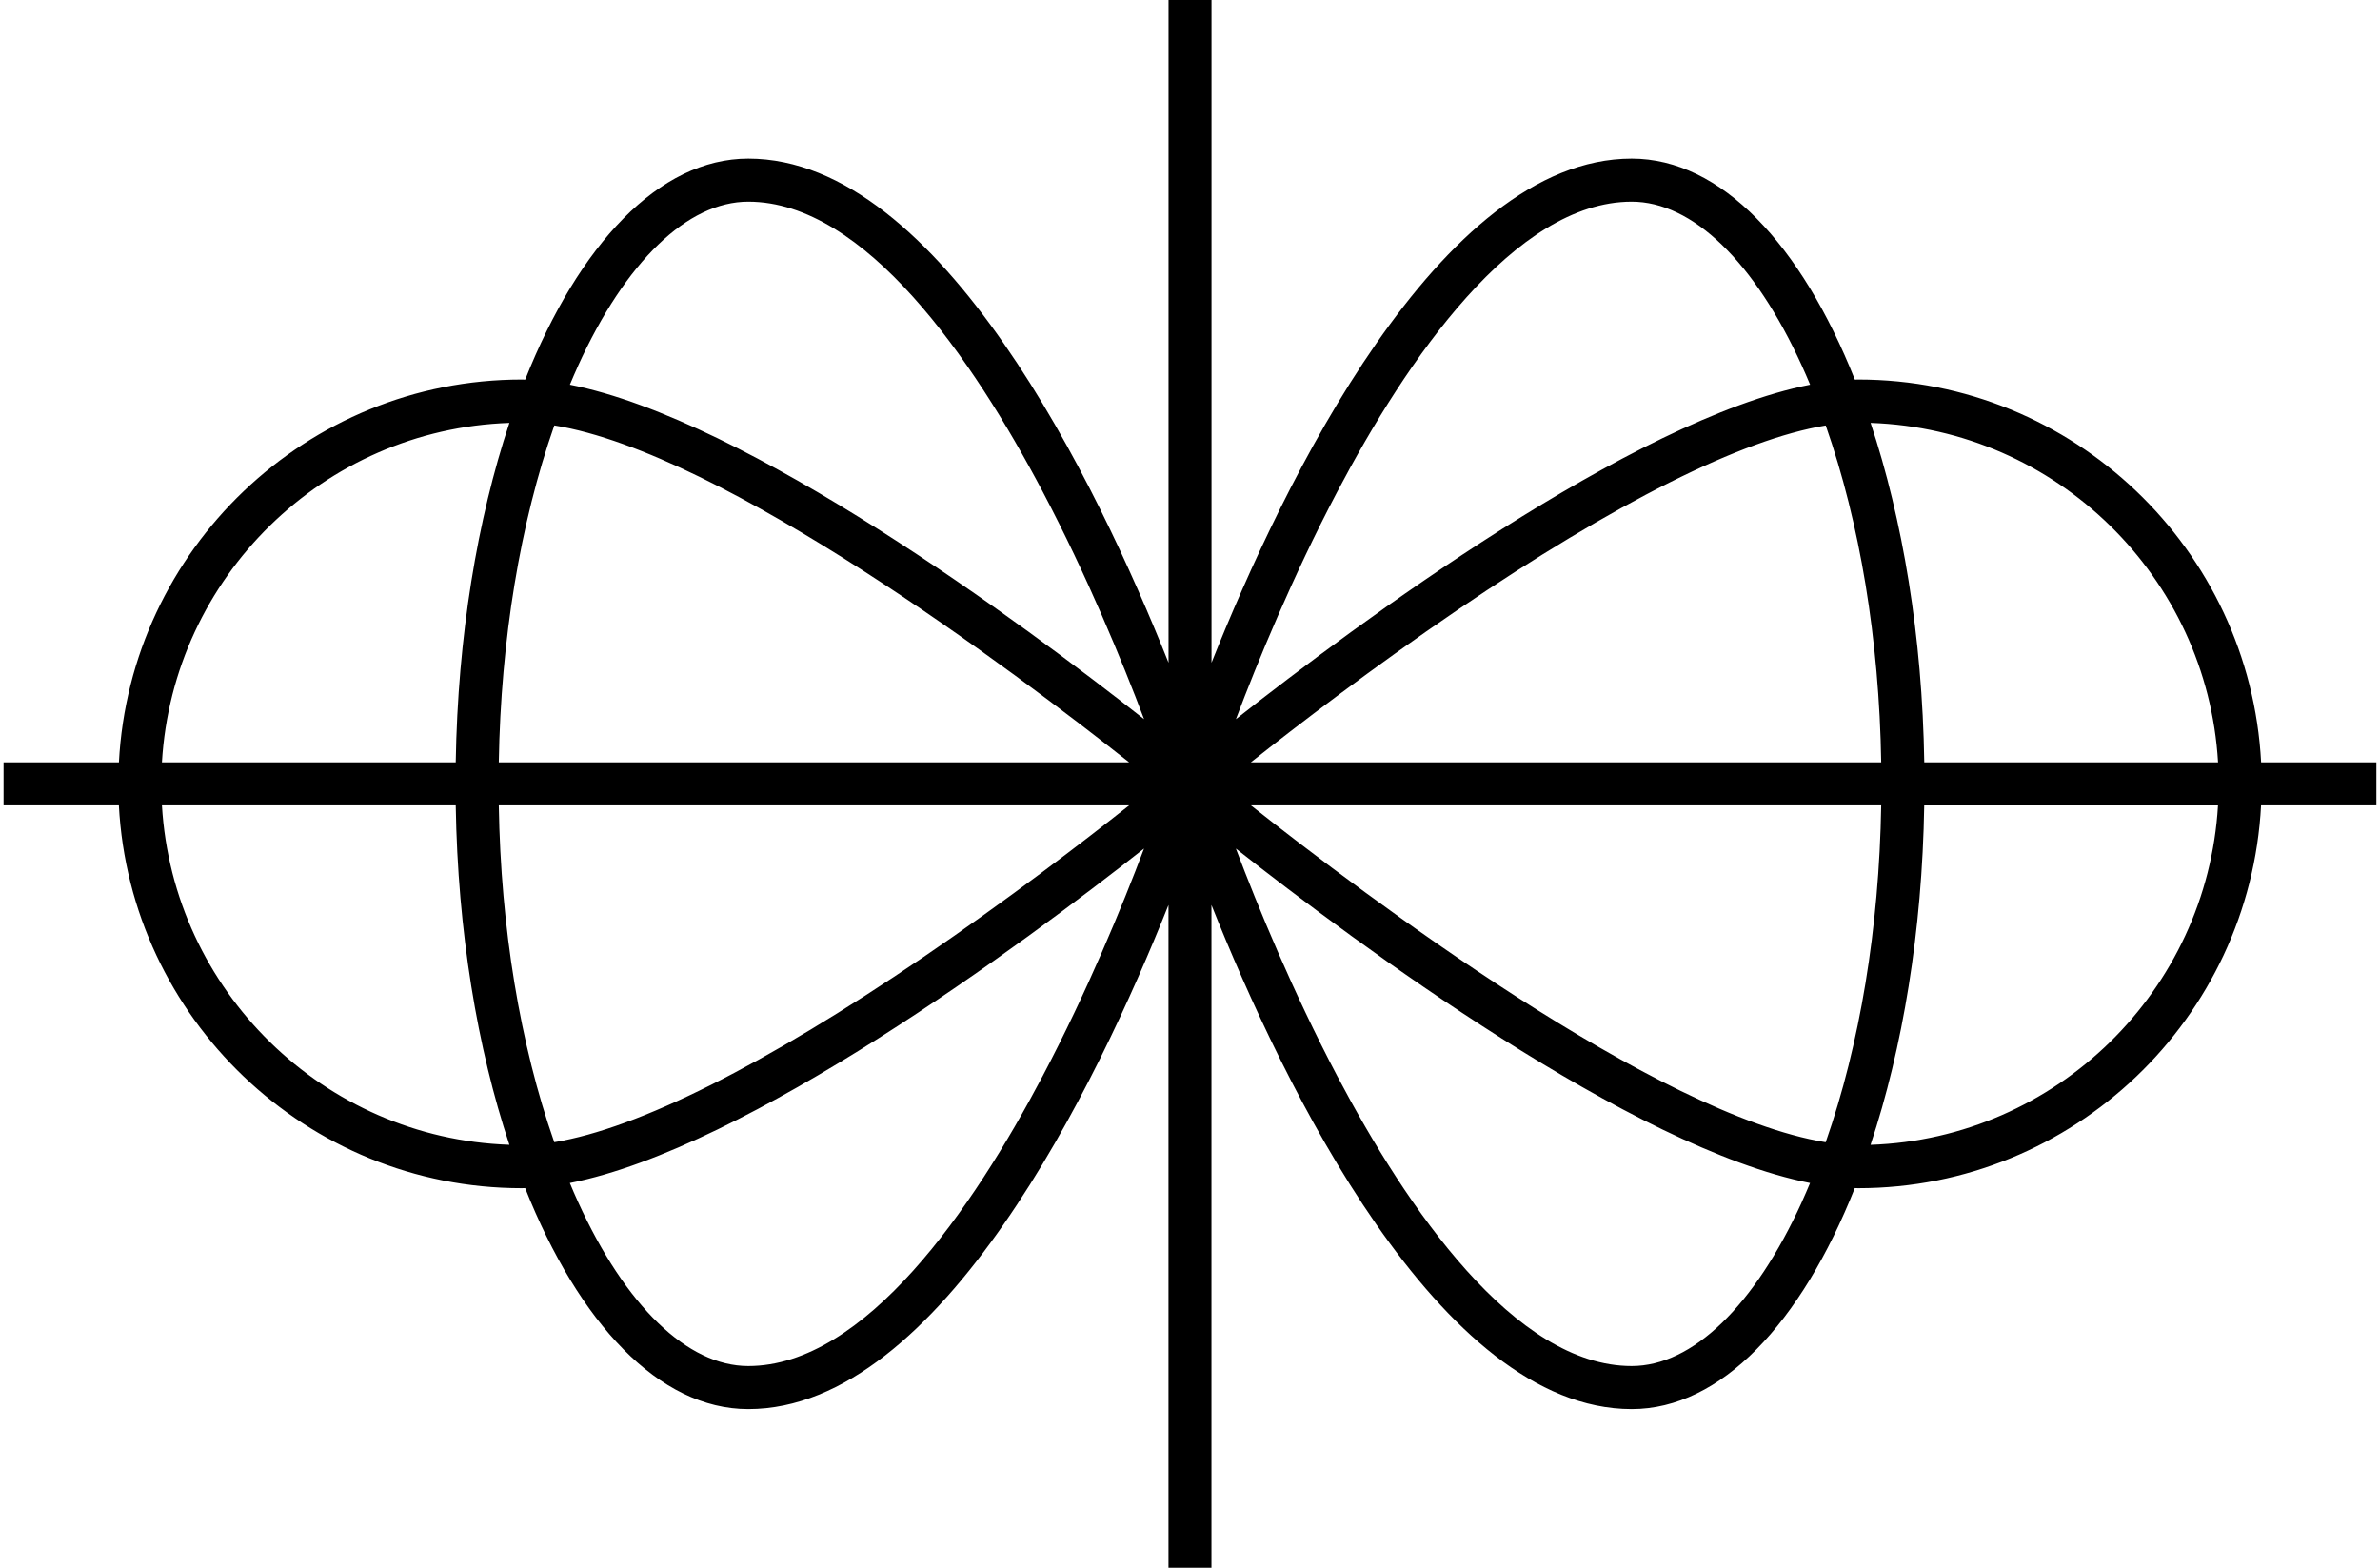 <svg width="334" height="220" viewBox="0 0 334 220" fill="none" xmlns="http://www.w3.org/2000/svg">
<path d="M333.5 106.975H317.318C315.743 77.089 290.985 53.259 260.778 53.259C260.624 53.259 260.457 53.266 260.303 53.273C252.764 34.311 241.521 22.259 228.991 22.259C201.981 22.259 180.056 67.85 170.019 93.002V0H163.988V93.002C153.951 67.857 132.033 22.259 105.016 22.259C92.486 22.259 81.242 34.311 73.704 53.273C73.543 53.273 73.382 53.259 73.228 53.259C43.015 53.259 18.257 77.089 16.689 106.975H0.5V113.018H16.682C18.257 142.904 43.015 166.741 73.222 166.741C73.376 166.741 73.543 166.734 73.697 166.727C81.236 185.689 92.479 197.742 105.009 197.742C132.019 197.742 153.944 152.143 163.981 126.998V220H170.012V126.998C180.049 152.143 201.967 197.742 228.984 197.742C241.514 197.742 252.758 185.689 260.296 166.727C260.457 166.727 260.618 166.741 260.772 166.741C290.985 166.741 315.743 142.911 317.311 113.018H333.493V106.975H333.5ZM311.274 106.975H270.045C269.764 89.276 267.017 72.892 262.514 59.343C288.606 60.229 309.74 80.997 311.274 106.975ZM256.215 160.295C232.401 156.454 191.481 125.628 175.547 113.018H264.001C263.713 130.254 260.999 146.624 256.209 160.295H256.215ZM69.999 113.018H158.46C151.987 118.148 141.394 126.279 129.52 134.357C107.281 149.485 89.564 158.348 77.785 160.288C72.994 146.624 70.28 130.248 69.999 113.018ZM77.791 59.699C101.605 63.539 142.526 94.365 158.453 106.975H69.999C70.287 89.739 73.001 73.369 77.791 59.699ZM175.54 106.975C182.013 101.845 192.606 93.714 204.48 85.636C226.719 70.509 244.436 61.646 256.215 59.705C261.006 73.369 263.72 89.746 264.001 106.975H175.54ZM228.984 28.302C237.5 28.302 246.211 36.701 252.878 51.346C253.274 52.205 253.649 53.091 254.024 53.984C229.051 58.879 190.395 87.564 173.443 100.919C176.498 92.841 181.396 80.903 187.641 69.052C197.431 50.459 212.554 28.302 228.991 28.302H228.984ZM81.115 51.346C87.782 36.701 96.493 28.302 105.009 28.302C121.433 28.302 136.536 50.426 146.325 68.985C152.584 80.849 157.488 92.821 160.557 100.919C143.598 87.564 104.949 58.886 79.976 53.984C80.351 53.091 80.726 52.212 81.122 51.346H81.115ZM71.486 59.343C66.983 72.892 64.243 89.276 63.955 106.975H22.726C24.26 80.997 45.394 60.229 71.486 59.343ZM22.726 113.018H63.955C64.236 130.718 66.983 147.101 71.486 160.651C45.394 159.764 24.26 138.997 22.726 113.018ZM105.009 191.698C96.493 191.698 87.782 183.299 81.115 168.654C80.72 167.795 80.344 166.909 79.969 166.016C104.942 161.121 143.591 132.436 160.551 119.081C157.488 127.179 152.577 139.151 146.319 151.015C136.536 169.574 121.426 191.698 105.003 191.698H105.009ZM252.878 168.654C246.211 183.299 237.5 191.698 228.984 191.698C212.561 191.698 197.458 169.574 187.668 151.015C181.41 139.151 176.505 127.179 173.436 119.081C190.395 132.436 229.044 161.114 254.017 166.016C253.642 166.909 253.267 167.788 252.872 168.654H252.878ZM262.507 160.657C267.01 147.108 269.75 130.724 270.039 113.025H311.267C309.733 139.003 288.599 159.771 262.507 160.657Z" fill="black"/>
</svg>

